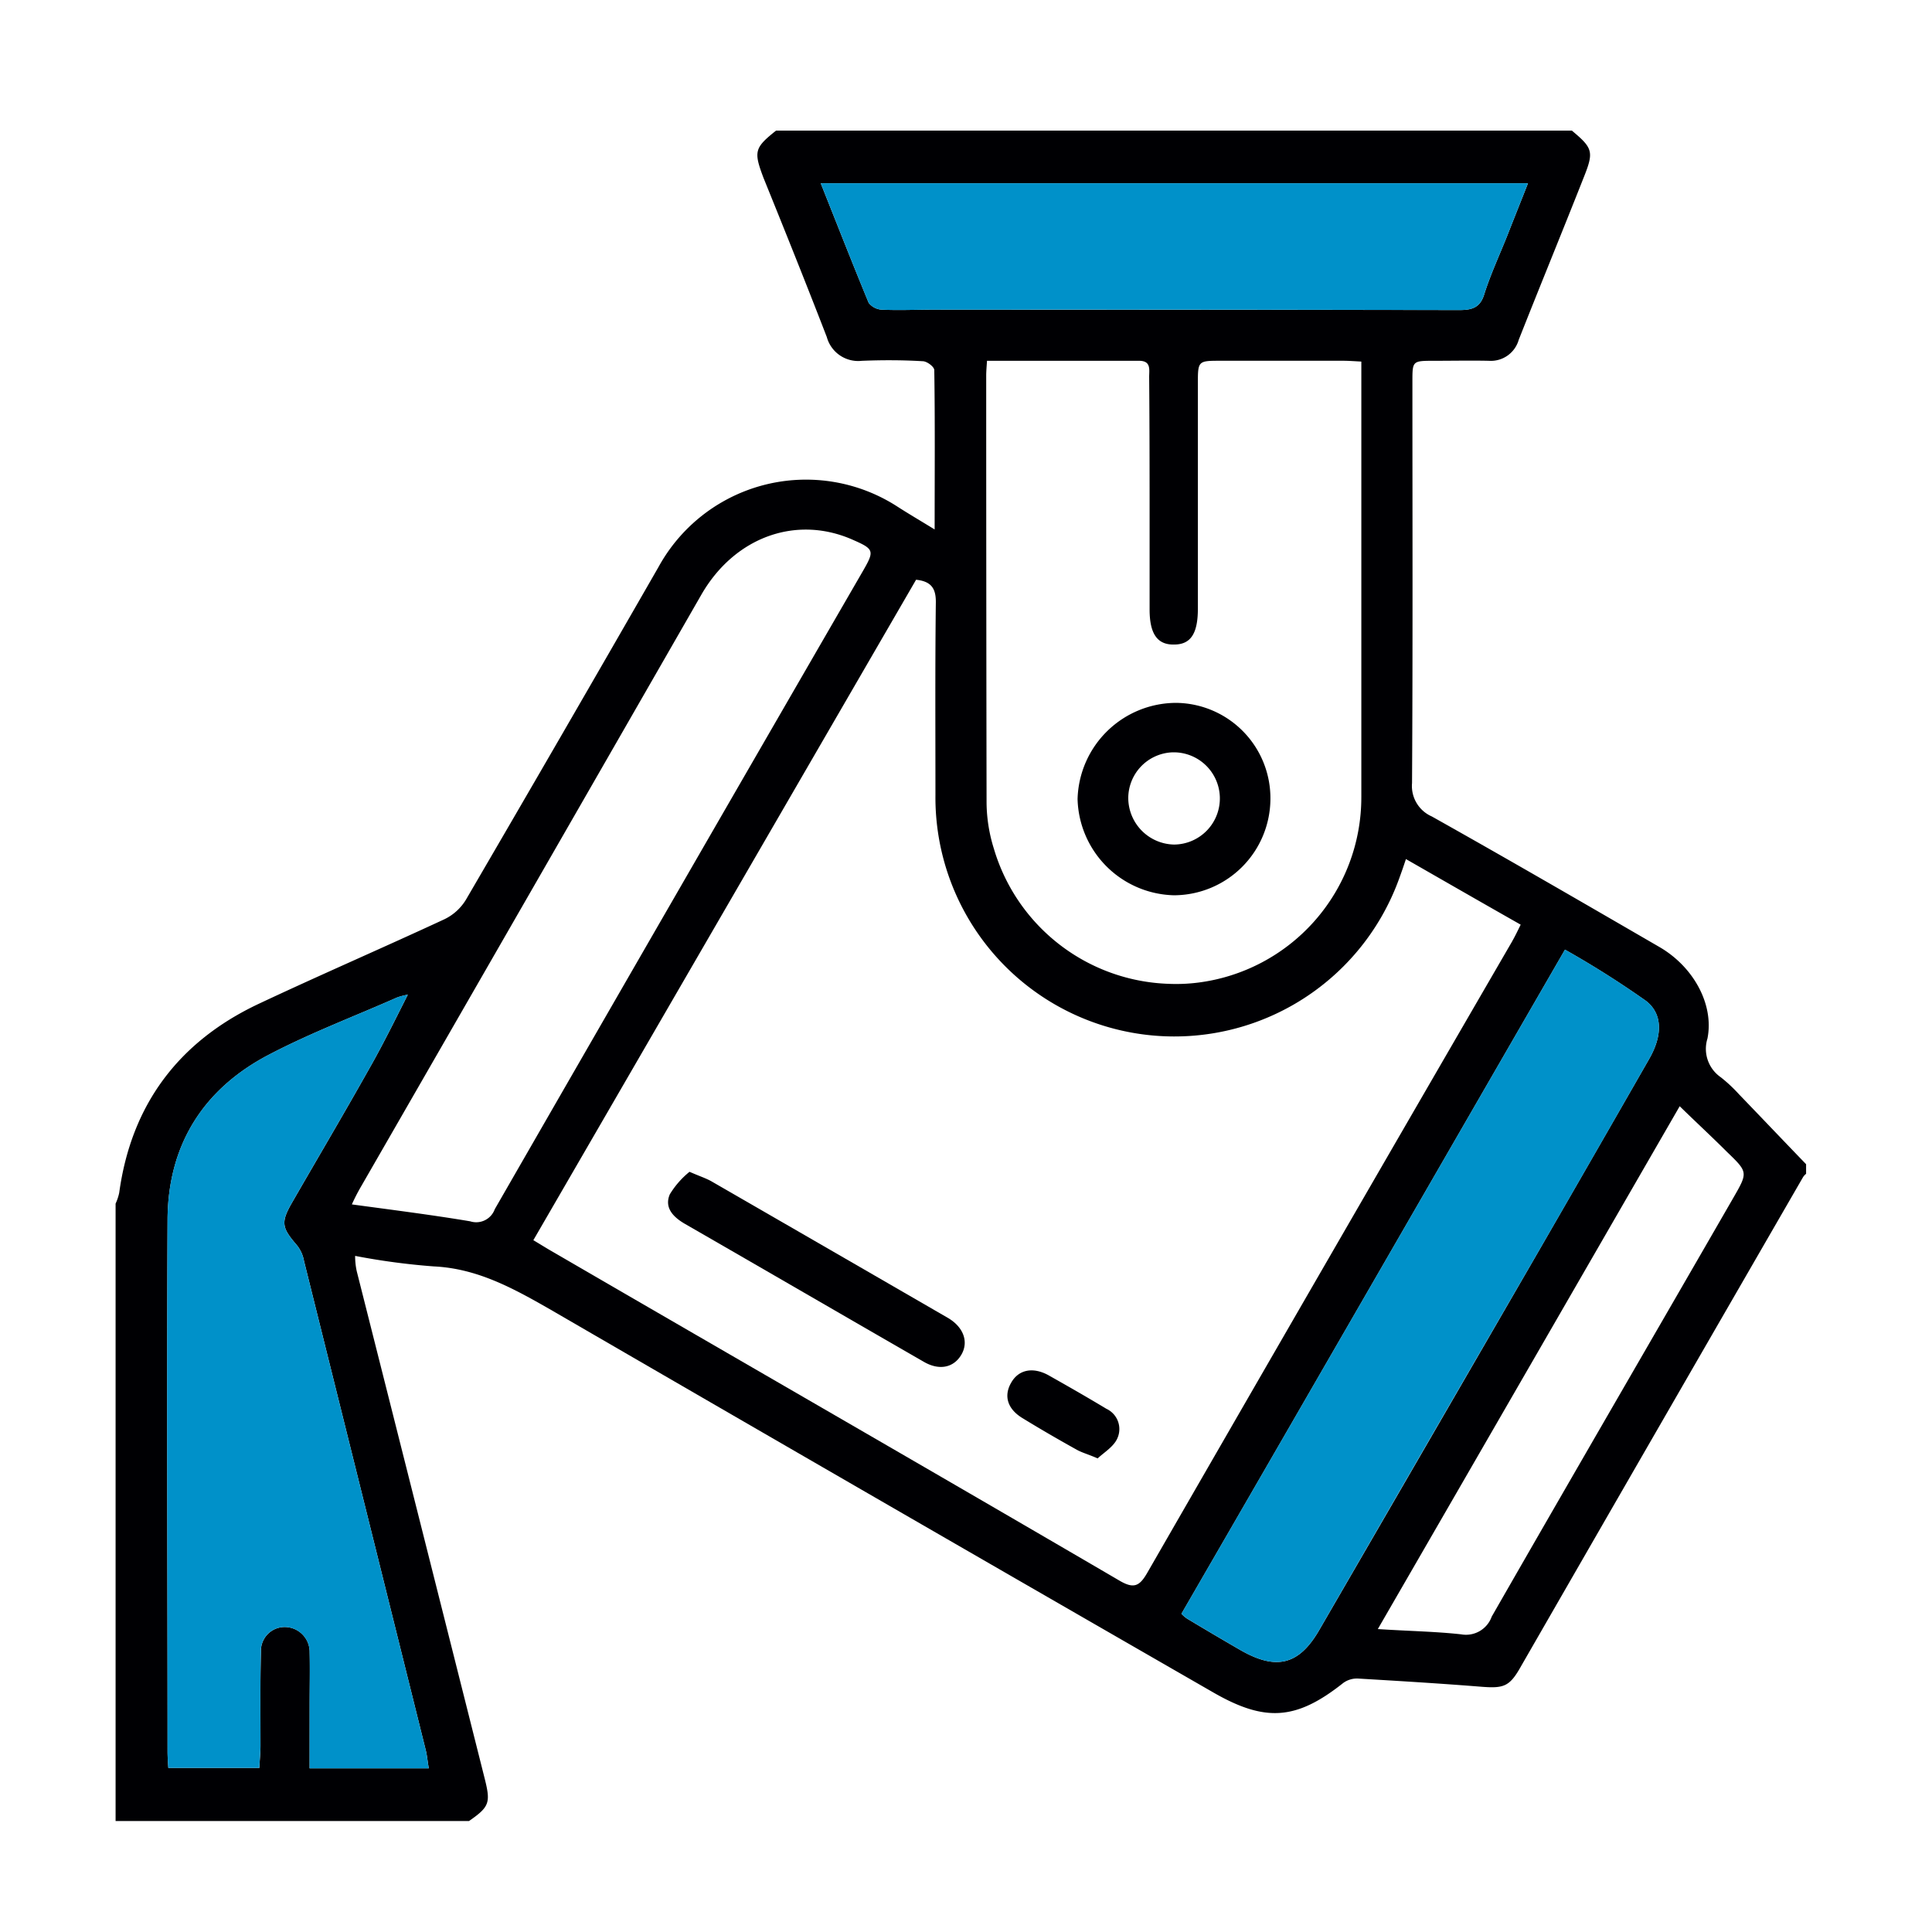 <svg xmlns="http://www.w3.org/2000/svg" xmlns:xlink="http://www.w3.org/1999/xlink" width="184" height="184" viewBox="0 0 184 184"><defs><style>.a{fill:none;}.b{clip-path:url(#a);}.c{fill:#000003;}.d{fill:#0091c9;}</style><clipPath id="a"><rect class="a" width="184" height="184"/></clipPath></defs><g class="b"><path class="c" d="M163.872,101.683v.92a1.257,1.257,0,0,0-.307.345q-13.455,23.288-26.833,46.537c-1.112,1.993-1.648,2.147-3.952,1.955-3.868-.307-7.7-.537-11.573-.767a2.223,2.223,0,0,0-1.418.422c-4.447,3.527-7.4,3.757-12.343.92Q75.757,133.787,44.2,115.483c-3.488-1.993-6.9-3.872-11.04-4.063a65.567,65.567,0,0,1-7.475-1,6.754,6.754,0,0,0,.153,1.457q6.089,24.092,12.152,48.185c.613,2.415.533,2.8-1.457,4.178H2.872v-58.8a4.691,4.691,0,0,0,.345-1.035C4.363,96.048,8.848,90.03,16.476,86.426c5.869-2.76,11.81-5.328,17.675-8.05A4.856,4.856,0,0,0,36.26,76.46Q45.455,60.7,54.584,44.8a16.025,16.025,0,0,1,22.732-5.75c1.073.69,2.185,1.342,3.561,2.185,0-5.367.042-10.273-.035-15.18,0-.307-.69-.843-1.115-.843-1.917-.115-3.868-.115-5.785-.038a3.1,3.1,0,0,1-3.335-2.262c-1.955-5.06-3.987-10.12-6.022-15.142-.958-2.53-.878-2.875,1.192-4.523h75.781c2.036,1.687,2.112,2.032,1.112,4.523-2.028,5.137-4.14,10.273-6.168,15.41a2.758,2.758,0,0,1-2.837,1.993c-1.763-.038-3.488,0-5.217,0-2.07,0-2.07,0-2.07,1.993,0,12.765.042,25.492-.035,38.218a3.164,3.164,0,0,0,1.878,3.182c7.245,4.063,14.448,8.242,21.655,12.42,3.262,1.878,5.252,5.482,4.6,8.74a3.286,3.286,0,0,0,1.269,3.68,14.175,14.175,0,0,1,1.725,1.61c2.143,2.223,4.255,4.447,6.4,6.67m-6.938,3.22c1.414-2.453,1.414-2.453-.613-4.408-1.418-1.418-2.917-2.8-4.485-4.332-9.625,16.675-19.09,33.082-28.75,49.795,2.952.192,5.482.23,7.931.5a2.6,2.6,0,0,0,2.917-1.687c7.624-13.3,15.333-26.565,23-39.867m-8.016-13.225c1.265-2.185,1.345-4.293-.307-5.558a89.524,89.524,0,0,0-7.7-4.868c-12.267,21.237-24.376,42.243-36.528,63.25a3.243,3.243,0,0,0,.537.46c1.725,1.035,3.408,2.032,5.137,3.028,3.373,1.917,5.52,1.38,7.437-1.917Q127.666,128.535,137.805,111q5.578-9.66,11.113-19.32M137.384,8.265H70.028c1.572,3.948,3.028,7.667,4.566,11.385a1.692,1.692,0,0,0,1.227.652c1.648.077,3.258,0,4.865,0q25.076,0,50.178.038c1.265,0,2-.268,2.377-1.572.617-1.917,1.457-3.718,2.189-5.558.613-1.572,1.265-3.182,1.955-4.945m-1.5,72.182c.265-.46.5-.958.805-1.572-3.718-2.108-7.249-4.14-10.929-6.248-.264.8-.456,1.342-.652,1.878a22.757,22.757,0,0,1-44.156-7.973c0-6.133-.038-12.267.038-18.4,0-1.265-.425-1.955-1.882-2.108q-18.164,31.337-36.451,62.9c.648.383,1.188.728,1.725,1.035C62.4,120.428,80.459,130.816,98.433,141.32c1.418.843,1.959.575,2.722-.767q17.313-30.072,34.734-60.107M121.514,66.761V25.246c-.732-.038-1.227-.077-1.763-.077H108.135c-2.147,0-2.189,0-2.189,2.108V48.783c0,2.377-.686,3.412-2.262,3.412-1.606.038-2.335-1.035-2.335-3.335V41.806c0-5.06,0-10.082-.042-15.1,0-.69.2-1.533-.958-1.533H85.864c-.042.613-.077,1.035-.077,1.418q0,20.355.035,40.71a15.052,15.052,0,0,0,.694,4.332A17.981,17.981,0,0,0,103.19,84.51a16.569,16.569,0,0,0,2.756-.115,17.783,17.783,0,0,0,15.567-17.633M74.1,45.1c1.031-1.8,1-1.993-.92-2.837-5.409-2.453-11.312-.345-14.494,5.137Q42.472,75.636,26.217,103.868a18.182,18.182,0,0,0-.843,1.648c3.948.537,7.628,1,11.266,1.61a1.878,1.878,0,0,0,2.342-1.15Q56.514,75.5,74.1,45.1M21.349,159.221H32.7c-.115-.652-.153-1.15-.268-1.648q-5.807-23.345-11.619-46.69a3.313,3.313,0,0,0-.686-1.495c-1.418-1.648-1.537-2.147-.46-4.025,2.45-4.255,4.945-8.472,7.356-12.765,1.269-2.223,2.381-4.485,3.68-7.053a6.028,6.028,0,0,0-1.031.268c-4.067,1.8-8.242,3.373-12.194,5.443-6.248,3.258-9.622,8.587-9.656,15.717-.081,16.867,0,33.733,0,50.6,0,.537.035,1.112.073,1.61h8.667c.038-.8.111-1.457.111-2.147,0-2.952-.035-5.942.042-8.932a2.26,2.26,0,0,1,2.262-2.338,2.375,2.375,0,0,1,2.377,2.415c.038,1.687,0,3.335,0,5.022Z" transform="translate(8.137 9.189)"/><path class="d" d="M73.585,28.461c1.652,1.265,1.572,3.373.307,5.558q-5.52,9.66-11.113,19.32Q52.6,70.877,42.462,88.415c-1.917,3.3-4.067,3.833-7.44,1.917-1.725-1-3.408-1.993-5.133-3.028a3.243,3.243,0,0,1-.537-.46C41.5,65.836,53.613,44.83,65.88,23.593a89.524,89.524,0,0,1,7.7,4.868" transform="translate(83.164 66.847)"/><path class="d" d="M20.391,4.553H87.743C87.057,6.316,86.4,7.926,85.791,9.5c-.732,1.84-1.576,3.642-2.189,5.558-.38,1.3-1.112,1.572-2.377,1.572q-25.064-.058-50.178-.038c-1.61,0-3.22.077-4.865,0a1.693,1.693,0,0,1-1.23-.652C23.419,12.22,21.963,8.5,20.391,4.553" transform="translate(57.775 12.9)"/><path class="c" d="M36.237,17.463a9.077,9.077,0,0,1,8.9,9.238,9.214,9.214,0,0,1-9.127,9.085H35.93a9.412,9.412,0,0,1-9.158-9.162,9.415,9.415,0,0,1,9.43-9.162Zm-.268,13.493a4.392,4.392,0,1,0-.264-8.778,4.373,4.373,0,0,0-4.105,4.37,4.451,4.451,0,0,0,4.37,4.408" transform="translate(75.854 49.478)"/><path class="c" d="M34.474,37.713a2.131,2.131,0,0,1,1.031,2.8c-.345.8-1.265,1.342-1.878,1.917-.878-.383-1.461-.537-1.955-.805-1.721-.958-3.45-1.955-5.137-2.99-1.5-.882-1.878-2.147-1.146-3.412.69-1.227,2.032-1.533,3.527-.728,1.836,1.035,3.714,2.108,5.558,3.22" transform="translate(70.912 96.465)"/><path class="c" d="M43.252,43.028c1.5.882,2,2.3,1.265,3.527s-2.108,1.5-3.565.652c-7.59-4.37-15.18-8.778-22.77-13.148-1.112-.652-1.955-1.533-1.418-2.8a8.3,8.3,0,0,1,1.878-2.147c.958.422,1.572.613,2.108.92q11.27,6.5,22.5,12.995" transform="translate(47.027 82.487)"/><path class="d" d="M29.067,98.39H17.72V92.371c0-1.687.038-3.335,0-5.022a2.375,2.375,0,0,0-2.377-2.415,2.26,2.26,0,0,0-2.262,2.338c-.077,2.99-.042,5.98-.042,8.932,0,.69-.073,1.342-.111,2.147H4.261c-.035-.5-.073-1.073-.073-1.61,0-16.867-.081-33.733,0-50.6.038-7.13,3.408-12.458,9.656-15.717,3.952-2.07,8.127-3.642,12.194-5.443a6.028,6.028,0,0,1,1.031-.268c-1.3,2.568-2.411,4.83-3.676,7.053-2.415,4.293-4.91,8.51-7.36,12.765-1.077,1.878-.958,2.377.46,4.025a3.313,3.313,0,0,1,.686,1.495Q22.993,73.4,28.8,96.741c.115.5.153,1,.268,1.648" transform="translate(11.766 70.02)"/></g></svg>